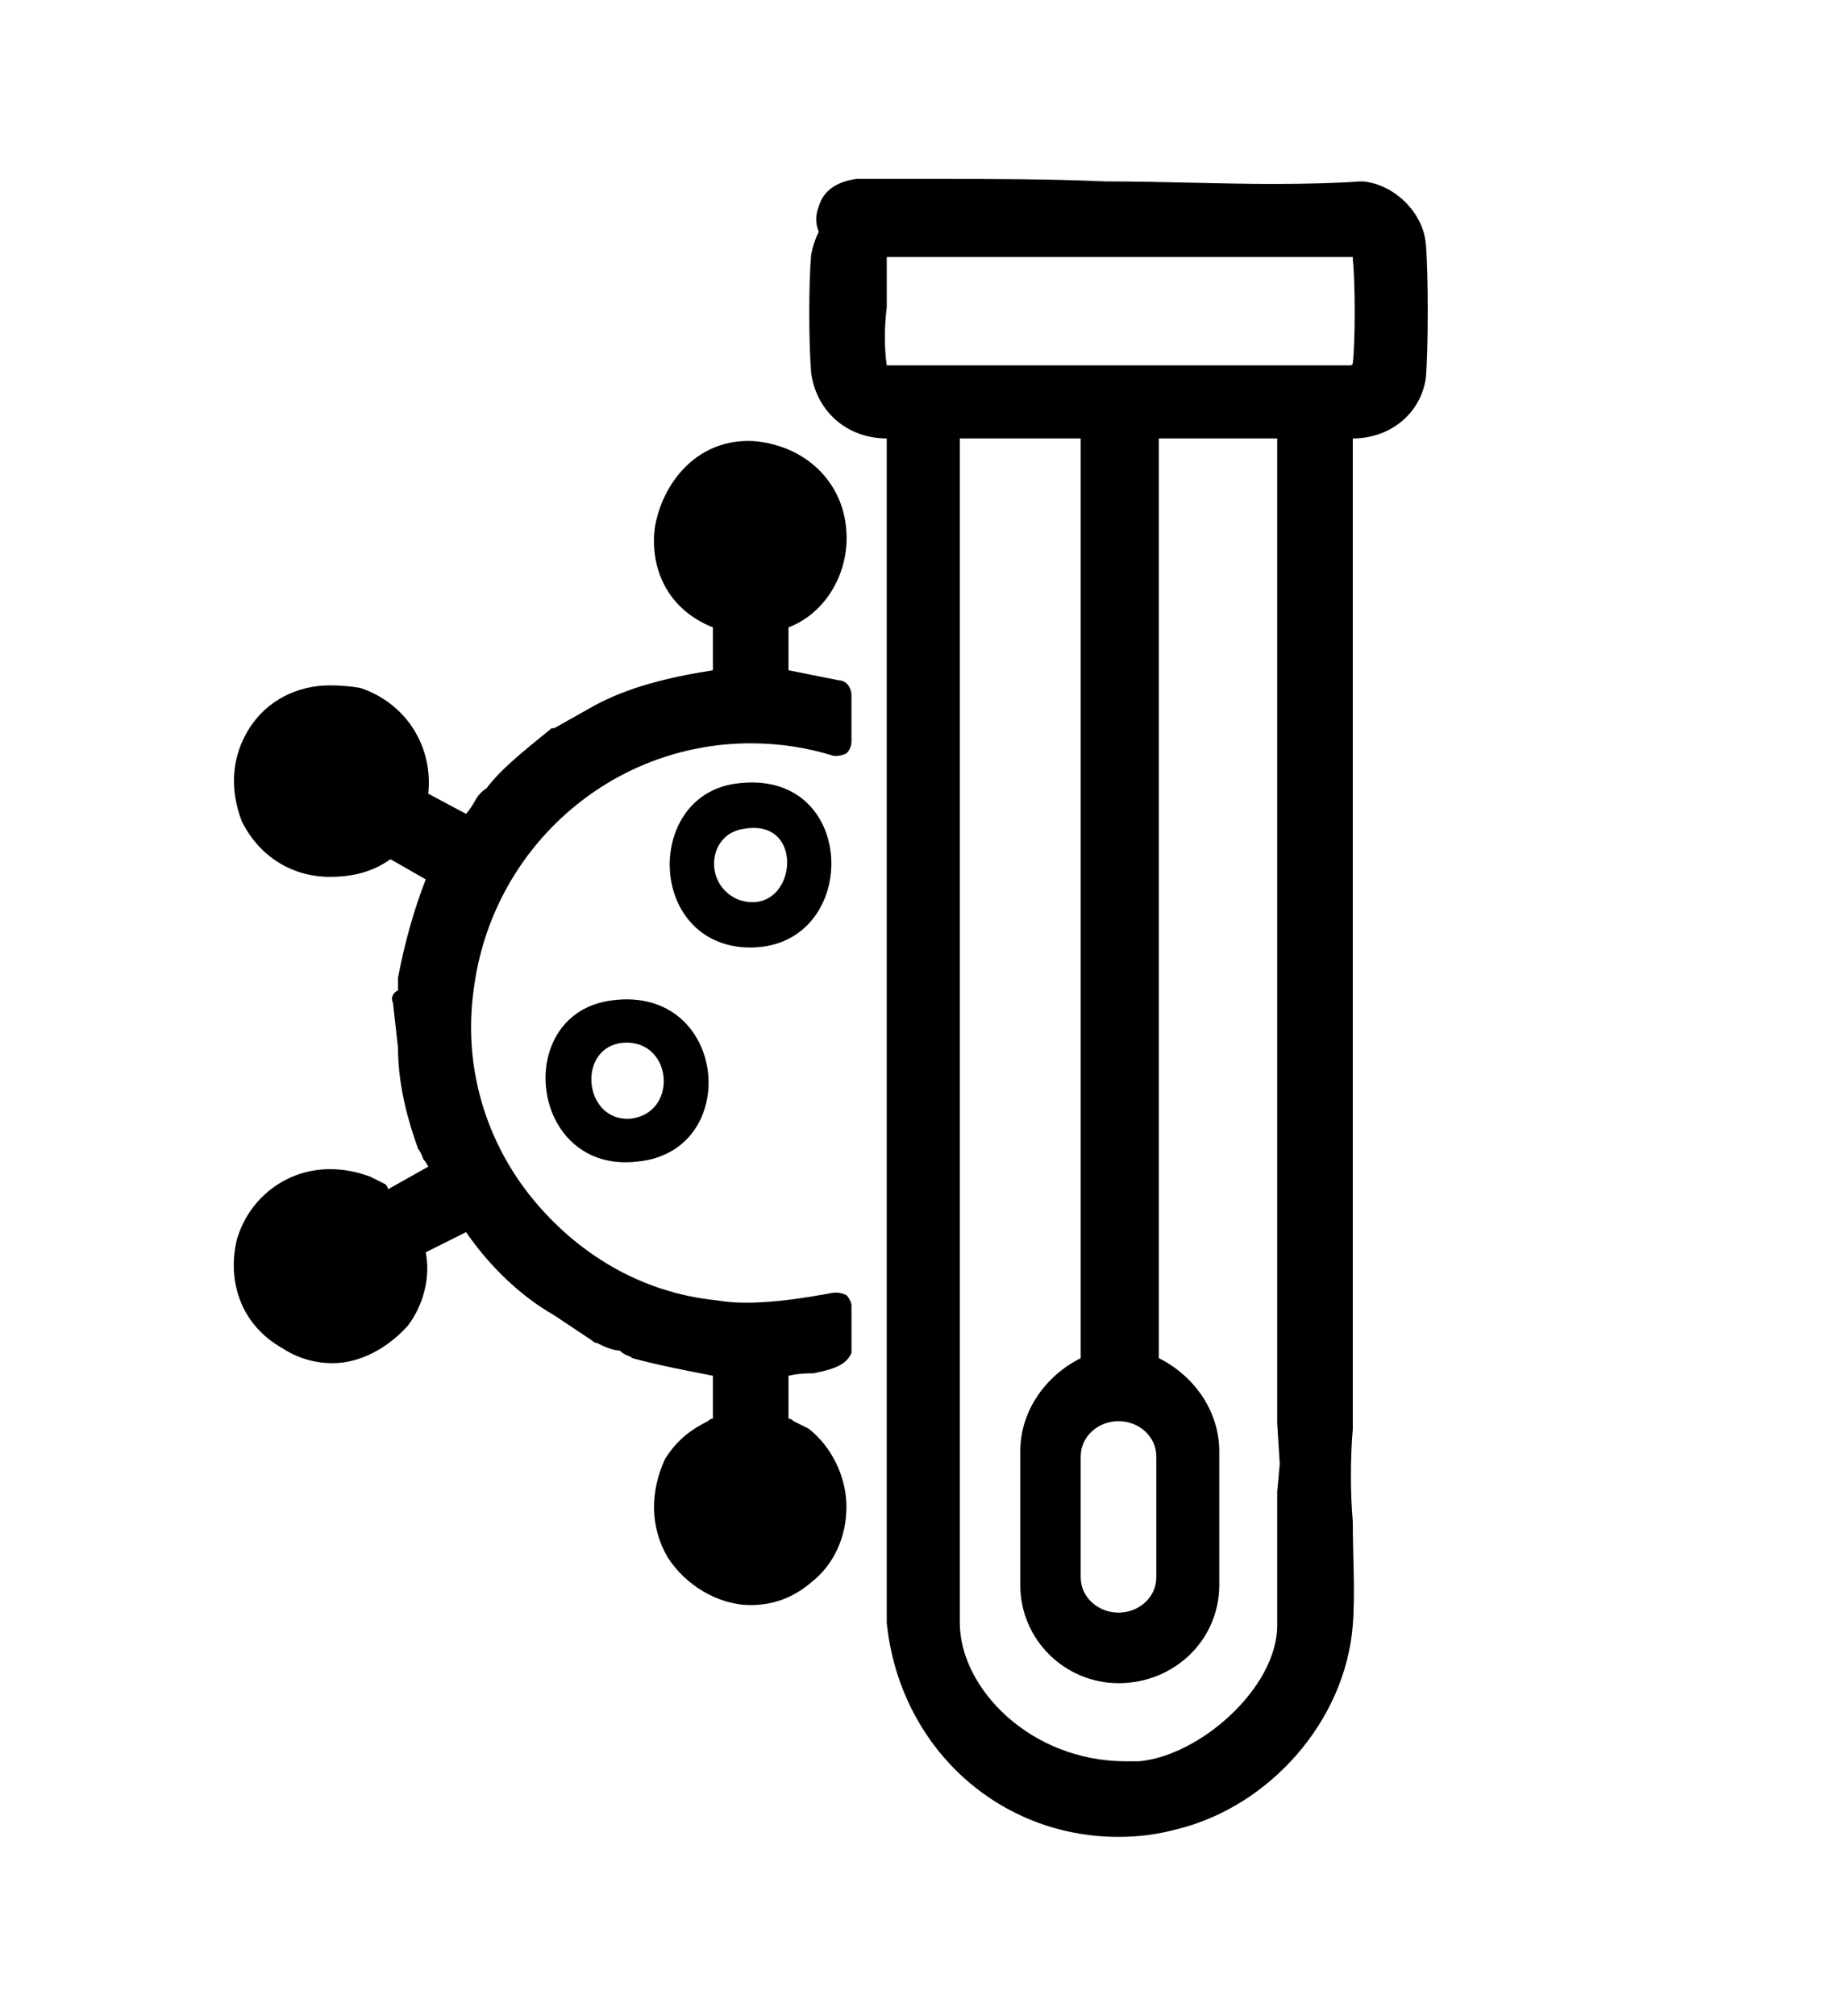 <?xml version="1.0" encoding="UTF-8"?> <svg xmlns="http://www.w3.org/2000/svg" version="1.2" viewBox="0 0 73 80" width="73" height="80"><defs><clipPath id="cp1"><path d="m73 0v80h-80v-80z"></path></clipPath><clipPath id="cp2"><path d="m73 0v80h-80v-80z"></path></clipPath><clipPath id="cp3"><path d="m73 0v80h-80v-80z"></path></clipPath><clipPath id="cp4"><path d="m73 0v80h-80v-80z"></path></clipPath></defs><style></style><filter id="f0"><feFlood flood-color="#5b657e" flood-opacity="1"></feFlood><feBlend mode="normal" in2="SourceGraphic"></feBlend><feComposite in2="SourceAlpha" operator="in"></feComposite></filter><g filter="url(#f0)"><g clip-path="url(#cp1)"><path d="m33.3 27l-2-0.4v-1.7c1.3-0.5 2.2-1.8 2.3-3.3 0.1-1.8-0.9-3.2-2.4-3.8q-0.8-0.3-1.5-0.3c-2.1 0-3.4 1.7-3.7 3.4-0.2 1.4 0.3 3.2 2.3 4v1.7c-1.9 0.3-3.4 0.7-4.7 1.4l-1.6 0.9q-0.1 0-0.1 0c-1.1 0.9-2 1.6-2.6 2.4q-0.2 0.1-0.4 0.4c-0.1 0.2-0.3 0.5-0.4 0.6l-1.5-0.8c0.2-1.9-0.9-3.6-2.7-4.2q-0.6-0.1-1.2-0.1c-1.3 0-2.5 0.6-3.2 1.7-0.7 1.1-0.8 2.4-0.3 3.7 0.7 1.4 2 2.2 3.5 2.2 0.9 0 1.7-0.2 2.4-0.7l1.4 0.8q-0.7 1.8-1.1 3.9c0 0.2 0 0.3 0 0.4q0 0.1 0 0.1c-0.2 0.1-0.3 0.3-0.2 0.5l0.2 1.8q0 1.8 0.8 4 0.1 0.1 0.2 0.4 0.1 0.1 0.2 0.3l-1.6 0.9q0-0.1-0.1-0.2c-0.2-0.1-0.4-0.2-0.6-0.3q-0.8-0.3-1.6-0.3c-1.7 0-3.2 1.1-3.7 2.8-0.4 1.7 0.2 3.4 1.8 4.3 0.6 0.4 1.3 0.6 2 0.6 1.1 0 2.2-0.6 3-1.5 0.6-0.8 0.9-1.9 0.7-2.9l1.6-0.8c0.9 1.3 2.1 2.5 3.5 3.3l1.5 1q0.1 0.1 0.2 0.1c0.2 0.1 0.6 0.3 0.9 0.3 0.2 0.2 0.4 0.2 0.5 0.3 1.1 0.3 2.2 0.5 3.2 0.7v1.7q-0.1 0-0.2 0.1c-0.6 0.3-1.2 0.7-1.7 1.5-0.6 1.3-0.6 2.7 0.1 3.9 0.7 1.1 2 1.9 3.3 1.9 0.9 0 1.7-0.3 2.4-0.9 0.9-0.7 1.4-1.8 1.4-3 0-1.2-0.6-2.4-1.5-3.1-0.2-0.1-0.4-0.2-0.6-0.3q-0.1-0.1-0.2-0.1v-1.7q0.4-0.1 1-0.1c1-0.2 1.3-0.4 1.5-0.8q0 0 0-0.1v-1.8c0-0.1-0.1-0.3-0.2-0.4q-0.2-0.1-0.4-0.1 0 0-0.1 0c-1.1 0.2-2.3 0.4-3.5 0.4q-0.6 0-1.2-0.1c-2.9-0.3-5.5-1.8-7.4-4.2-1.8-2.3-2.6-5.2-2.2-8.1 0.7-5.6 5.4-9.8 11-9.8q1.7 0 3.3 0.5 0 0 0.1 0 0.2 0 0.4-0.1 0.2-0.2 0.2-0.5v-1.8c0-0.3-0.2-0.6-0.5-0.6z"></path></g><g clip-path="url(#cp2)"><path d="m24.3 39.7c-4 0.5-3.3 6.9 1 6.4 4.2-0.4 3.6-7-1-6.4zm0.7 4.7c-1.8 0.1-2.1-2.7-0.4-3 2.1-0.3 2.4 2.8 0.4 3z"></path></g><g clip-path="url(#cp3)"><path d="m29.2 31.1c-3.6 0.5-3.5 6.3 0.4 6.5 4.6 0.2 4.6-7.2-0.4-6.5zm0.3 1.8c2.6-0.5 2.1 3.6-0.2 2.8-1.4-0.6-1.2-2.6 0.2-2.8z"></path></g><g clip-path="url(#cp4)"><path d="m56.6 9.7c-0.1-1.3-1.3-2.4-2.5-2.5q-0.1 0-0.1 0 0 0 0 0-1.4 0.1-3.5 0.1c-2 0-4.4-0.1-6.6-0.1-2.3-0.1-4.6-0.1-6.6-0.1q-2 0-3.3 0c-0.7 0.1-1.3 0.4-1.5 1.1q-0.2 0.5 0 1-0.2 0.4-0.3 0.9c-0.1 1.1-0.1 3.5 0 4.7 0.2 1.5 1.4 2.6 3 2.6v47q0 0 0 0c0.5 4.9 4.4 8.5 9.2 8.5q1.2 0 2.3-0.3c3.7-0.9 6.7-4.3 7-8.1 0.1-1.3 0-2.7 0-4.1-0.1-1.2-0.1-2.5 0-3.7q0 0 0 0v-2.4-20.8q0-0.1 0-0.1v-16c1.5 0 2.7-1 2.9-2.4 0.1-1.1 0.1-4.2 0-5.3zm-13.7 44.2c-1.4 0.7-2.4 2.1-2.4 3.7v5.3c0 2.2 1.8 3.9 3.9 3.9 2.2 0 4-1.7 4-3.9v-5.3c0-1.6-1-3-2.4-3.7v-36.5h4.7v37.8 1.3q0 0 0 0l0.1 1.6-0.1 1.1q0 0 0 0v5.3c0 2.5-3.1 5.2-5.5 5.4q-0.3 0-0.5 0c-3.8 0-6.6-2.9-6.6-5.5v-47h4.8zm3 8.7c0 0.8-0.7 1.4-1.5 1.4-0.8 0-1.5-0.6-1.5-1.4v-4.8c0-0.8 0.7-1.4 1.5-1.4 0.8 0 1.5 0.6 1.5 1.4zm-10.7-52.4h18.5q0 0 0 0.1c0.1 0.9 0.1 3.3 0 4.1q0 0.1-0.1 0.1h-18.4q0 0 0 0c-0.1-0.7-0.1-1.5 0-2.3q0-1 0-2z"></path></g></g></svg> 